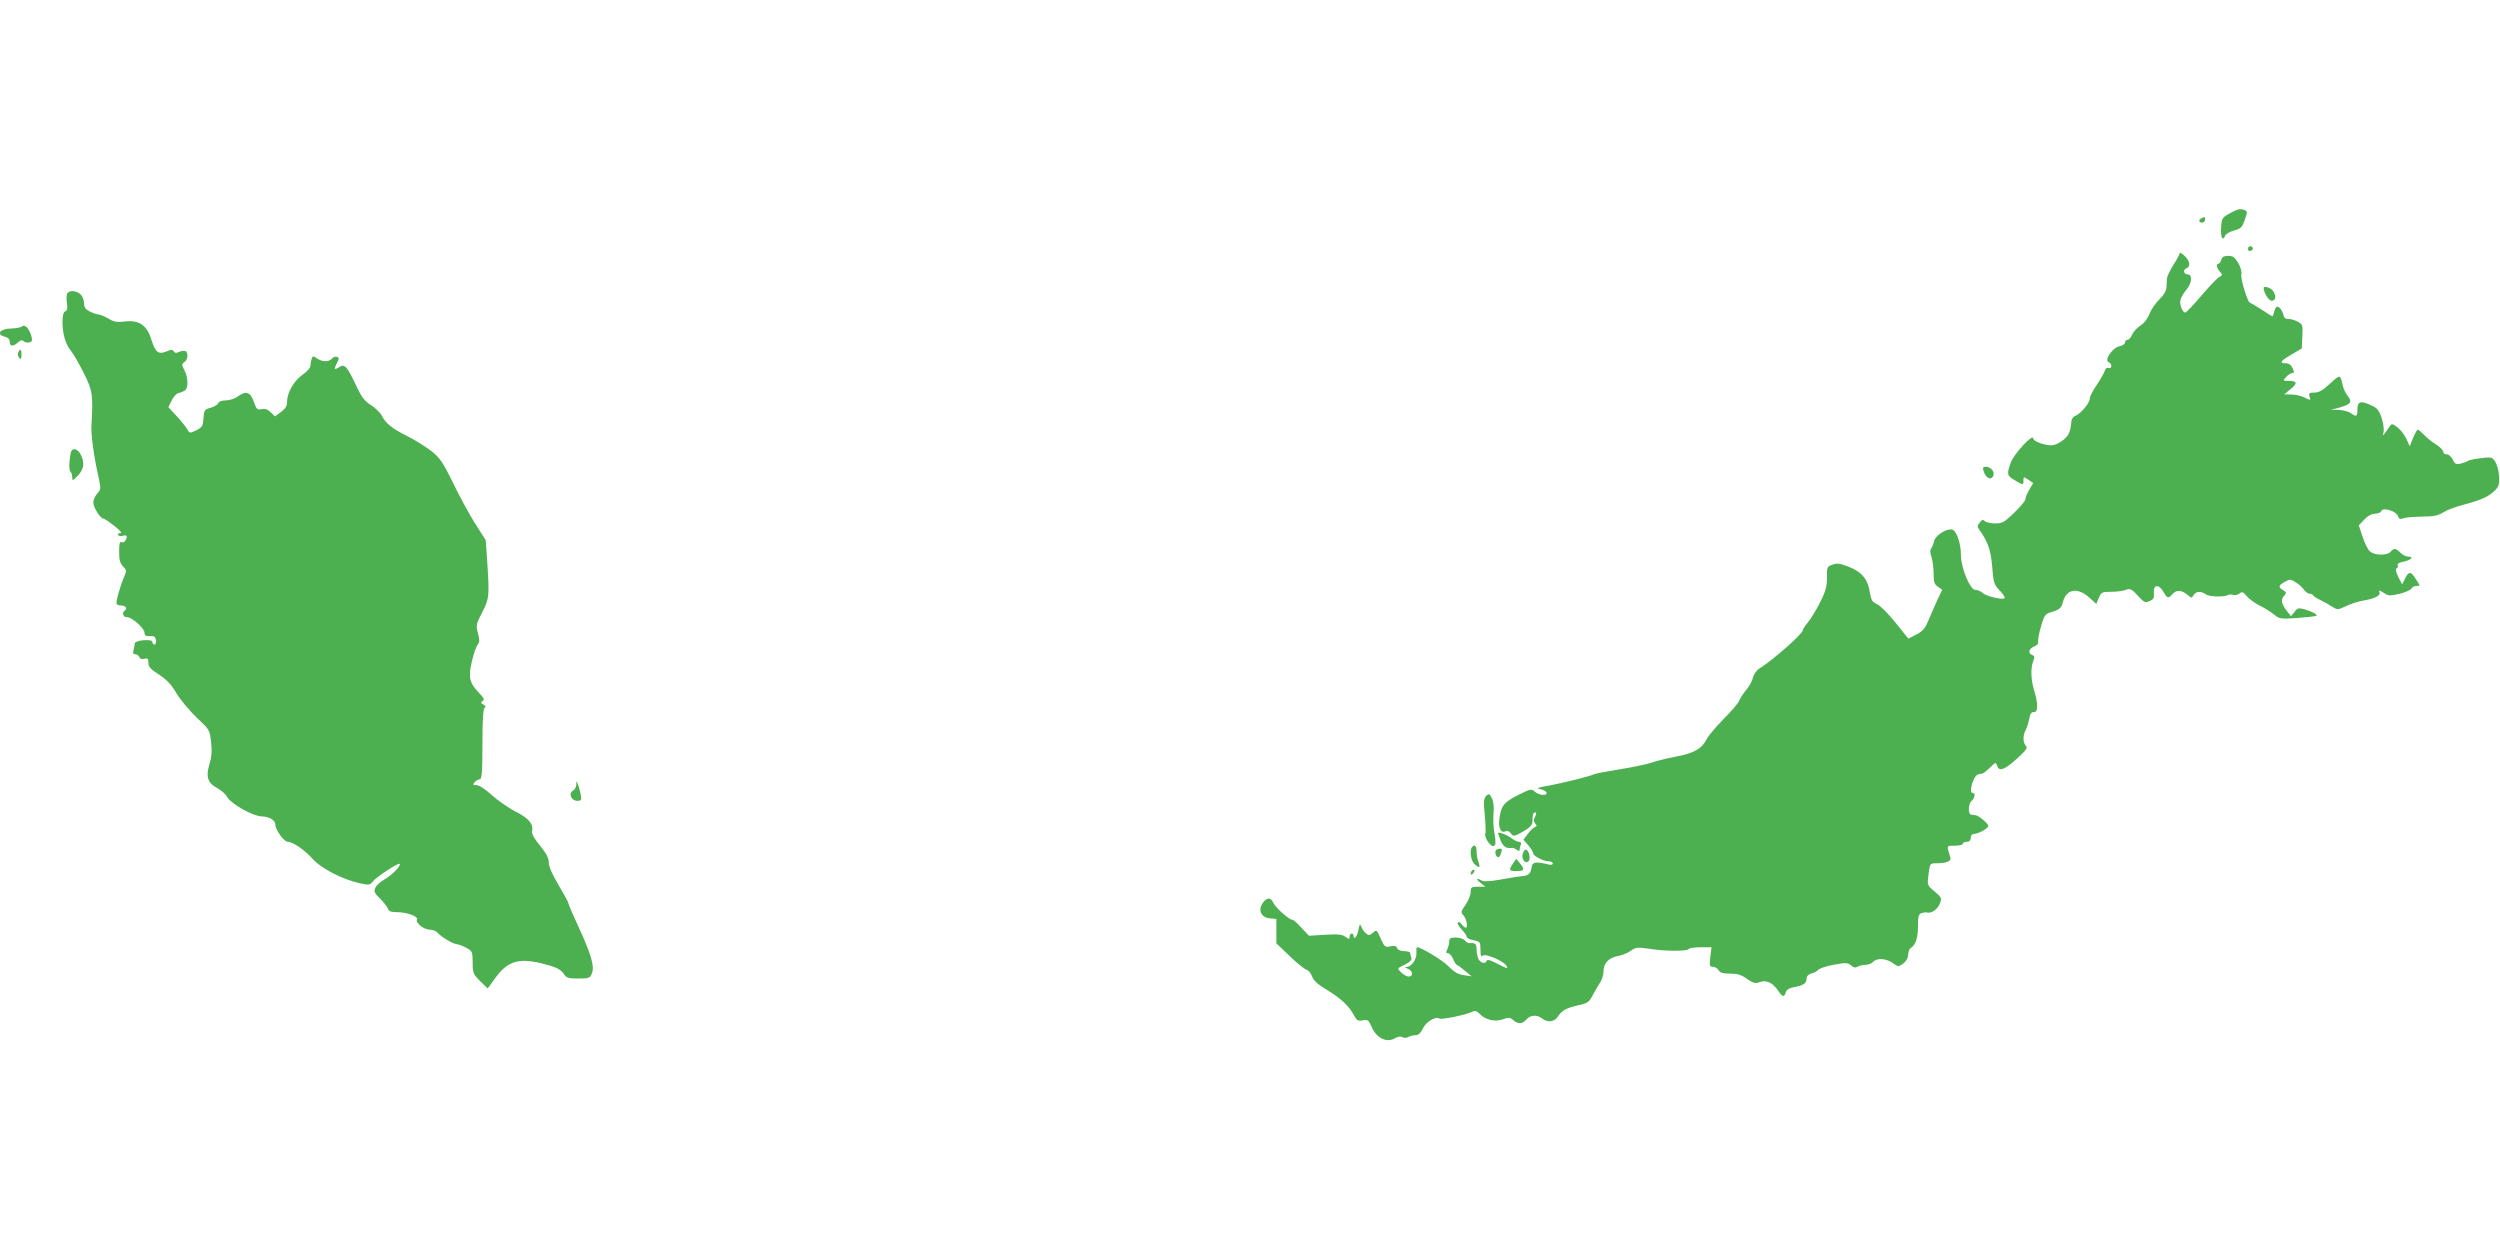 <?xml version="1.0" standalone="no"?>
<!DOCTYPE svg PUBLIC "-//W3C//DTD SVG 20010904//EN"
 "http://www.w3.org/TR/2001/REC-SVG-20010904/DTD/svg10.dtd">
<svg version="1.0" xmlns="http://www.w3.org/2000/svg"
 width="1280pt" height="640pt" viewBox="0 0 1280 640"
 preserveAspectRatio="xMidYMid meet">
<g transform="translate(0,640) scale(0.1,-0.1)"
fill="#4caf50" stroke="none">
<path d="M11415 5307 c-38 -21 -40 -25 -43 -74 -3 -50 9 -71 21 -39 3 8 24 20
46 26 34 9 41 16 54 54 14 40 14 45 0 50 -23 9 -35 7 -78 -17z"/>
<path d="M11273 5283 c-18 -7 -16 -23 2 -23 8 0 15 7 15 15 0 8 -1 15 -2 14
-2 0 -9 -3 -15 -6z"/>
<path d="M11510 5125 c0 -9 6 -12 15 -9 8 4 12 10 9 15 -8 14 -24 10 -24 -6z"/>
<path d="M11160 5104 c0 -6 -14 -32 -32 -60 -17 -27 -32 -58 -33 -69 -1 -11
-2 -33 -3 -48 -1 -17 -15 -40 -36 -60 -19 -18 -42 -51 -51 -75 -10 -25 -29
-49 -46 -59 -16 -10 -35 -30 -42 -45 -6 -16 -18 -28 -24 -28 -7 0 -13 -6 -13
-14 0 -7 -13 -16 -29 -19 -35 -7 -79 -72 -55 -81 8 -3 14 -12 14 -20 0 -9 -6
-13 -14 -10 -9 3 -17 -3 -21 -18 -5 -12 -23 -45 -41 -71 -19 -27 -34 -57 -34
-67 0 -23 -47 -79 -74 -89 -14 -6 -21 -18 -22 -41 -1 -18 -7 -42 -14 -54 -14
-26 -60 -56 -87 -56 -37 0 -93 21 -93 35 0 28 -99 -79 -115 -124 -21 -60 -20
-66 21 -90 43 -26 44 -26 44 -1 0 20 1 20 25 4 l25 -17 -20 -34 c-11 -19 -20
-41 -20 -49 0 -8 -26 -39 -57 -69 -50 -49 -61 -55 -98 -55 -22 0 -46 5 -53 12
-9 9 -15 8 -26 -8 -13 -16 -13 -22 0 -39 42 -59 57 -102 64 -187 6 -82 10 -92
39 -122 18 -19 29 -36 24 -39 -14 -9 -93 10 -112 27 -9 9 -27 16 -38 16 -26 0
-73 112 -73 178 0 61 -23 126 -46 131 -29 5 -84 -30 -91 -58 -3 -14 -10 -32
-15 -38 -7 -8 -6 -24 1 -44 6 -18 11 -56 11 -85 0 -43 4 -56 22 -68 l22 -16
-27 -57 c-14 -32 -35 -79 -46 -105 -15 -36 -29 -52 -60 -67 l-40 -21 -66 82
c-37 46 -80 89 -95 95 -24 10 -30 21 -36 58 -10 68 -40 106 -106 132 -45 18
-62 21 -85 12 -28 -9 -30 -13 -29 -67 0 -46 -7 -70 -36 -128 -20 -39 -48 -85
-62 -101 -14 -17 -26 -35 -26 -40 0 -18 -148 -149 -222 -196 -15 -9 -29 -30
-33 -47 -4 -17 -19 -46 -35 -63 -15 -18 -30 -41 -34 -52 -3 -12 -39 -54 -80
-95 -40 -41 -81 -89 -89 -107 -25 -47 -63 -69 -157 -87 -47 -9 -103 -23 -125
-31 -22 -8 -95 -23 -163 -34 -67 -11 -126 -22 -130 -25 -15 -9 -155 -44 -231
-58 -57 -10 -68 -14 -46 -18 16 -3 30 -11 33 -17 6 -19 -38 -16 -60 4 -17 15
-22 14 -84 -17 -74 -37 -89 -56 -97 -122 -7 -48 9 -78 33 -63 6 4 18 -1 25
-11 13 -18 16 -18 62 8 35 19 48 33 49 50 1 40 4 48 14 48 7 0 7 -7 0 -21 -9
-15 -8 -24 0 -35 10 -11 9 -15 -2 -19 -8 -3 -25 -19 -36 -35 l-22 -29 25 -29
c14 -17 25 -35 25 -41 0 -14 53 -41 80 -41 11 0 20 -5 20 -11 0 -7 -10 -9 -27
-4 -61 15 -78 11 -81 -15 -5 -33 -15 -43 -49 -46 -15 -1 -64 -9 -108 -17 -50
-9 -86 -12 -97 -6 -29 16 -34 9 -8 -11 l25 -20 -37 0 c-35 0 -38 -3 -38 -27 0
-15 -12 -44 -26 -65 -25 -36 -26 -39 -10 -56 15 -18 23 -62 10 -62 -4 0 -13 8
-20 17 -7 10 -16 15 -20 10 -4 -4 5 -20 19 -35 15 -16 27 -33 27 -39 0 -6 16
-14 35 -17 33 -7 35 -9 35 -48 0 -31 3 -39 11 -31 13 13 108 -27 122 -52 9
-18 11 -18 -63 19 -22 11 -36 14 -38 7 -6 -18 -30 -13 -42 8 -5 11 -10 33 -10
50 0 29 -7 35 -36 32 -6 -1 -17 6 -24 14 -7 8 -28 15 -46 15 -28 0 -34 -4 -34
-21 0 -11 -5 -29 -10 -40 -8 -15 -7 -19 3 -19 8 0 20 -13 27 -30 7 -16 15 -30
19 -30 3 0 22 -14 41 -30 l35 -29 -40 6 c-29 4 -50 16 -76 43 -30 32 -142 100
-164 100 -3 0 -4 -13 -3 -29 2 -33 -25 -71 -51 -72 -10 0 -8 -3 7 -9 27 -11
30 -40 4 -40 -18 0 -60 36 -51 44 2 2 19 11 37 20 23 12 32 22 28 32 -3 9 -6
20 -6 25 0 5 -14 9 -30 9 -18 0 -33 6 -37 16 -4 11 -13 13 -34 9 -27 -6 -31
-3 -50 40 -20 45 -21 46 -40 29 -16 -14 -21 -15 -35 -3 -9 7 -20 22 -24 34 -7
17 -9 14 -15 -17 -6 -34 -25 -54 -25 -28 0 6 -4 10 -10 10 -5 0 -10 -7 -10
-16 0 -14 -2 -14 -22 0 -16 12 -40 14 -104 10 l-82 -5 -38 40 c-20 23 -41 41
-46 41 -17 0 -90 65 -99 88 -11 29 -35 28 -55 -3 -24 -37 -6 -73 38 -77 l33
-3 0 -62 0 -63 67 -64 c37 -36 76 -67 87 -71 11 -3 24 -19 29 -35 7 -20 30
-41 74 -67 71 -43 116 -84 140 -131 14 -27 21 -31 45 -26 26 5 30 2 47 -36 24
-55 76 -80 116 -57 16 10 31 12 40 7 8 -5 21 -5 31 1 10 5 27 9 38 9 13 0 26
12 36 34 17 35 65 64 85 51 11 -7 141 20 171 36 11 6 22 2 34 -11 28 -31 79
-44 119 -29 31 11 38 10 54 -4 25 -22 45 -21 67 3 21 24 54 26 81 5 29 -22 61
-18 80 10 21 32 45 45 109 59 44 10 52 16 70 51 12 22 28 51 38 65 9 13 17 39
17 57 0 42 27 70 77 79 21 4 50 16 64 27 24 17 33 18 95 9 83 -13 192 -13 200
-1 3 5 30 9 61 9 l56 0 -6 -50 c-5 -45 -4 -50 13 -50 10 0 23 -8 29 -17 7 -13
22 -18 59 -18 38 0 58 -6 87 -27 32 -22 41 -25 66 -16 34 12 68 -5 95 -47 20
-30 30 -32 37 -6 3 13 17 22 43 27 47 8 64 20 64 45 0 11 10 21 25 25 13 3 29
12 35 19 6 7 42 19 81 26 61 11 71 10 87 -4 12 -11 22 -13 32 -7 8 5 27 10 41
10 15 0 32 7 39 15 18 21 67 19 101 -6 28 -20 29 -20 54 -2 15 11 24 28 25 45
0 15 6 31 14 35 24 15 36 51 36 112 0 50 3 61 19 66 10 3 23 5 27 3 22 -6 53
15 65 44 12 30 11 32 -25 63 -39 32 -39 32 -32 89 7 55 8 56 39 56 53 0 79 11
73 29 -20 64 -21 61 23 61 22 0 41 5 41 10 0 6 9 10 20 10 13 0 20 7 20 20 0
11 7 20 15 20 23 0 75 29 75 41 0 12 -48 53 -65 55 -5 1 -16 2 -22 3 -18 1
-16 56 2 71 17 14 20 40 5 40 -23 0 5 93 30 96 5 1 14 2 19 3 5 0 23 15 40 31
28 28 30 29 36 10 10 -32 36 -23 100 34 48 44 58 57 48 67 -16 16 -17 54 -1
82 6 12 14 38 18 57 4 25 11 35 23 34 22 -2 23 42 2 110 -17 57 -19 114 -5
151 8 20 7 27 -5 31 -23 9 -18 33 10 44 13 5 23 15 20 22 -2 7 4 42 14 78 16
56 22 66 47 74 49 14 58 22 66 53 18 69 76 78 138 21 l33 -30 13 31 c12 29 17
31 63 31 27 0 61 4 75 10 23 8 30 5 62 -30 32 -35 38 -38 61 -27 19 8 23 17
21 41 -4 43 25 47 48 7 22 -37 25 -37 49 -11 20 22 47 19 78 -8 17 -15 19 -15
28 1 12 20 38 22 63 4 17 -13 95 -15 114 -3 6 3 17 3 26 0 9 -3 23 0 32 7 13
11 19 9 37 -13 12 -15 42 -36 67 -49 25 -12 58 -32 74 -46 27 -22 33 -23 120
-17 50 4 93 9 96 11 7 6 -21 22 -60 33 -31 9 -37 7 -52 -13 l-18 -22 -20 25
c-29 37 -34 59 -16 79 14 15 13 18 -4 29 -27 16 -25 24 8 43 25 14 30 14 55
-2 16 -9 35 -26 43 -38 8 -11 21 -21 29 -21 7 0 15 -3 17 -7 2 -5 19 -16 38
-25 19 -9 47 -25 62 -35 26 -16 29 -16 70 4 24 11 61 24 83 27 64 11 94 26 88
43 -5 13 -1 12 21 -2 24 -16 32 -17 83 -5 30 8 57 20 60 27 3 7 14 13 25 13
20 0 20 0 -1 32 -27 44 -37 45 -56 8 l-16 -32 -20 38 c-13 27 -15 40 -8 45 7
4 9 11 5 17 -3 5 9 13 29 16 39 8 57 26 26 26 -12 0 -30 9 -41 20 -24 24 -33
25 -50 5 -18 -21 -86 -19 -107 3 -10 9 -27 43 -37 75 l-19 57 28 30 c18 19 39
30 56 30 15 0 29 6 32 14 8 21 78 -2 85 -27 4 -14 10 -17 26 -11 11 5 55 8 96
9 59 0 83 5 110 22 19 12 64 29 100 38 88 23 130 41 161 71 23 22 26 33 24 75
-1 27 -10 60 -19 75 -16 24 -21 25 -74 18 -31 -3 -61 -10 -67 -14 -5 -4 -22
-10 -37 -14 -23 -5 -29 -2 -40 21 -8 16 -21 27 -31 27 -9 -1 -17 4 -17 12 0 8
-17 25 -37 38 -21 13 -49 35 -62 50 -14 14 -28 26 -32 26 -4 0 -14 -19 -24
-42 l-17 -43 -17 37 c-9 20 -29 47 -45 59 -26 20 -30 21 -40 7 -40 -57 -37
-55 -32 -29 3 14 -2 46 -10 71 -12 37 -23 51 -50 63 -56 27 -74 23 -74 -18 0
-38 -5 -42 -34 -20 -11 8 -38 15 -60 16 l-41 1 42 11 c59 17 68 28 44 59 -11
13 -23 38 -26 54 -13 58 -13 58 -65 10 -37 -34 -57 -46 -80 -46 -27 0 -30 -3
-25 -21 7 -20 6 -20 -24 -5 -16 9 -47 16 -68 16 l-38 1 33 27 c37 30 34 42
-11 42 -29 0 -30 0 -12 20 10 11 24 20 31 20 11 0 11 5 2 25 -7 16 -19 25 -35
25 -35 0 -28 12 30 45 l52 31 3 61 c3 59 2 63 -26 77 -15 8 -37 14 -47 13 -12
-1 -21 6 -23 18 -5 23 -21 45 -33 45 -5 0 -11 -11 -15 -25 -3 -14 -8 -25 -9
-25 -2 0 -27 16 -56 35 -30 19 -56 35 -59 35 -12 0 -50 125 -44 146 3 12 -4
36 -16 57 -18 30 -28 37 -52 37 -21 0 -31 -6 -35 -20 -3 -11 -9 -20 -14 -20
-14 0 -10 -22 7 -41 14 -16 14 -18 -4 -28 -10 -5 -52 -49 -92 -96 -40 -47 -76
-85 -81 -85 -15 0 -31 41 -25 65 3 13 18 37 32 54 27 32 30 76 5 76 -20 0 -26
24 -7 31 23 9 19 37 -9 64 -14 13 -25 19 -25 14z"/>
<path d="M11590 4926 c0 -25 26 -66 41 -66 22 0 25 27 5 53 -11 14 -46 25 -46
13z"/>
<path d="M343 4895 c-3 -9 -3 -31 0 -50 4 -24 1 -35 -9 -39 -9 -4 -14 -21 -14
-53 0 -63 15 -116 44 -150 12 -15 42 -67 66 -115 45 -91 47 -109 38 -273 -2
-44 13 -155 36 -255 13 -62 13 -66 -6 -87 -11 -12 -21 -33 -20 -47 0 -24 36
-81 51 -81 5 0 30 -17 56 -37 30 -24 42 -38 31 -38 -9 0 -15 -4 -12 -9 3 -5
15 -7 26 -4 21 6 25 -3 11 -26 -5 -7 -14 -10 -20 -7 -8 5 -11 -10 -11 -48 0
-43 5 -61 20 -76 18 -18 19 -23 6 -52 -21 -49 -44 -132 -39 -140 2 -5 13 -8
23 -8 22 0 35 -16 20 -25 -17 -11 -11 -35 10 -35 26 0 90 -57 90 -80 0 -14 7
-18 27 -17 22 2 29 -3 31 -20 2 -13 -1 -23 -7 -23 -6 0 -11 6 -11 13 0 8 -14
11 -45 9 -25 -2 -45 -9 -45 -16 0 -6 -3 -21 -6 -33 -5 -17 -2 -23 9 -23 8 0
17 -6 20 -14 4 -9 14 -12 26 -9 17 4 21 1 21 -21 0 -20 11 -33 54 -60 39 -25
64 -51 91 -98 21 -34 68 -90 104 -124 64 -60 65 -61 72 -125 5 -46 2 -78 -9
-113 -19 -62 -9 -95 40 -121 20 -10 44 -32 52 -47 22 -36 133 -98 177 -98 38
-1 69 -20 69 -43 0 -26 44 -86 63 -87 26 0 88 -42 129 -89 42 -47 151 -103
235 -122 52 -12 56 -11 72 8 18 23 130 97 137 90 9 -8 -38 -57 -75 -78 -22
-12 -44 -32 -49 -44 -9 -19 -6 -27 24 -56 18 -18 36 -41 40 -51 4 -13 15 -18
41 -18 55 0 115 -21 108 -38 -7 -19 34 -51 66 -52 15 0 32 -7 39 -15 17 -21
79 -58 98 -59 10 -1 32 -9 50 -19 30 -17 32 -20 32 -75 0 -54 3 -60 39 -96
l38 -37 37 51 c62 87 119 106 233 79 78 -19 104 -31 120 -56 13 -20 23 -23 74
-23 56 0 60 2 70 28 14 35 -5 98 -72 243 -27 58 -49 110 -49 115 0 5 -23 46
-50 92 -32 54 -50 95 -50 115 0 23 -12 47 -45 87 -29 35 -44 62 -41 74 9 36
-17 67 -85 101 -36 19 -91 57 -121 84 -32 30 -65 51 -78 51 -19 0 -20 2 -10
15 7 8 19 15 26 15 11 0 14 34 14 179 0 123 4 182 11 187 8 4 6 10 -6 17 -14
7 -15 11 -4 18 11 6 7 15 -18 41 -50 52 -56 79 -37 162 9 39 23 78 30 86 10
12 10 24 1 58 -11 41 -9 47 22 107 36 71 37 80 26 254 l-8 115 -54 85 c-30 47
-81 141 -113 208 -52 106 -67 128 -112 164 -29 22 -84 57 -123 76 -78 39 -110
65 -131 106 -8 15 -33 39 -55 53 -32 20 -48 41 -74 97 -47 99 -60 115 -85 99
-29 -18 -32 -15 -16 17 13 25 13 30 1 34 -7 3 -19 -1 -25 -9 -16 -18 -50 -18
-77 1 -19 13 -22 13 -27 -1 -3 -9 -6 -24 -6 -35 0 -11 -17 -31 -40 -47 -44
-30 -80 -92 -80 -138 0 -22 -8 -36 -31 -53 l-31 -23 -23 22 c-15 15 -30 19
-46 15 -21 -5 -26 -1 -39 37 -18 51 -40 59 -81 29 -16 -12 -43 -21 -63 -21
-20 0 -36 -6 -39 -15 -4 -8 -21 -18 -39 -23 -31 -8 -33 -12 -36 -53 -3 -41 -7
-47 -37 -62 -33 -16 -35 -16 -46 5 -7 12 -31 42 -54 67 l-43 46 17 35 c9 19
25 36 36 38 11 2 26 9 33 14 17 14 15 67 -4 103 -14 27 -14 31 0 41 19 13 21
51 4 57 -7 2 -21 0 -32 -5 -13 -7 -21 -6 -26 3 -7 10 -14 10 -39 -1 -41 -16
-56 -4 -77 64 -22 71 -64 99 -134 90 -40 -5 -56 -3 -85 15 -20 11 -43 21 -51
21 -8 0 -28 7 -44 15 -23 12 -30 23 -30 44 0 15 -8 35 -18 44 -23 21 -61 22
-69 2z"/>
<path d="M113 4729 c-6 -6 -30 -10 -54 -11 -58 0 -82 -30 -34 -42 16 -4 25
-13 25 -26 0 -24 17 -26 42 -3 13 12 22 13 29 6 6 -6 19 -9 29 -6 15 4 17 10
10 34 -11 38 -34 61 -47 48z"/>
<path d="M93 4594 c-3 -8 -1 -20 6 -27 8 -8 11 -4 11 16 0 30 -7 35 -17 11z"/>
<path d="M357 4048 c-4 -30 -2 -57 3 -62 6 -6 10 -19 10 -30 0 -19 1 -18 24 4
14 12 28 35 31 51 8 35 -19 89 -44 89 -15 0 -19 -10 -24 -52z"/>
<path d="M10156 3988 c11 -37 40 -50 50 -23 8 20 -13 45 -38 45 -15 0 -18 -4
-12 -22z"/>
<path d="M2951 2383 c-1 -12 -8 -26 -17 -31 -25 -14 -9 -52 21 -52 22 0 24 3
18 33 -3 17 -10 41 -14 52 -7 19 -8 19 -8 -2z"/>
<path d="M7609 2325 c-12 -13 -14 -30 -7 -98 4 -45 6 -88 3 -95 -7 -20 29 -72
44 -63 10 6 10 21 3 62 -6 30 -8 77 -5 105 3 33 0 60 -9 78 -12 23 -15 24 -29
11z"/>
<path d="M7670 2134 c0 -3 7 -20 14 -39 13 -31 30 -41 60 -36 4 1 14 -4 22
-10 9 -7 14 -8 14 -1 0 6 3 17 6 26 4 10 1 16 -9 16 -8 0 -25 8 -38 18 -23 18
-69 35 -69 26z"/>
<path d="M7537 2063 c-14 -13 -6 -70 11 -86 26 -24 33 -21 22 9 -6 14 -10 39
-10 55 0 28 -9 37 -23 22z"/>
<path d="M7669 2053 c-11 -3 -15 -11 -12 -24 7 -25 20 -24 28 2 8 24 6 27 -16
22z"/>
<path d="M7796 2028 c-7 -29 16 -55 31 -36 12 14 0 58 -16 58 -5 0 -11 -10
-15 -22z"/>
<path d="M7747 1979 c-24 -34 -21 -39 18 -39 40 0 43 8 17 40 l-19 23 -16 -24z"/>
<path d="M7537 1943 c-4 -3 -7 -11 -7 -17 0 -6 5 -5 12 2 6 6 9 14 7 17 -3 3
-9 2 -12 -2z"/>
</g>
</svg>
